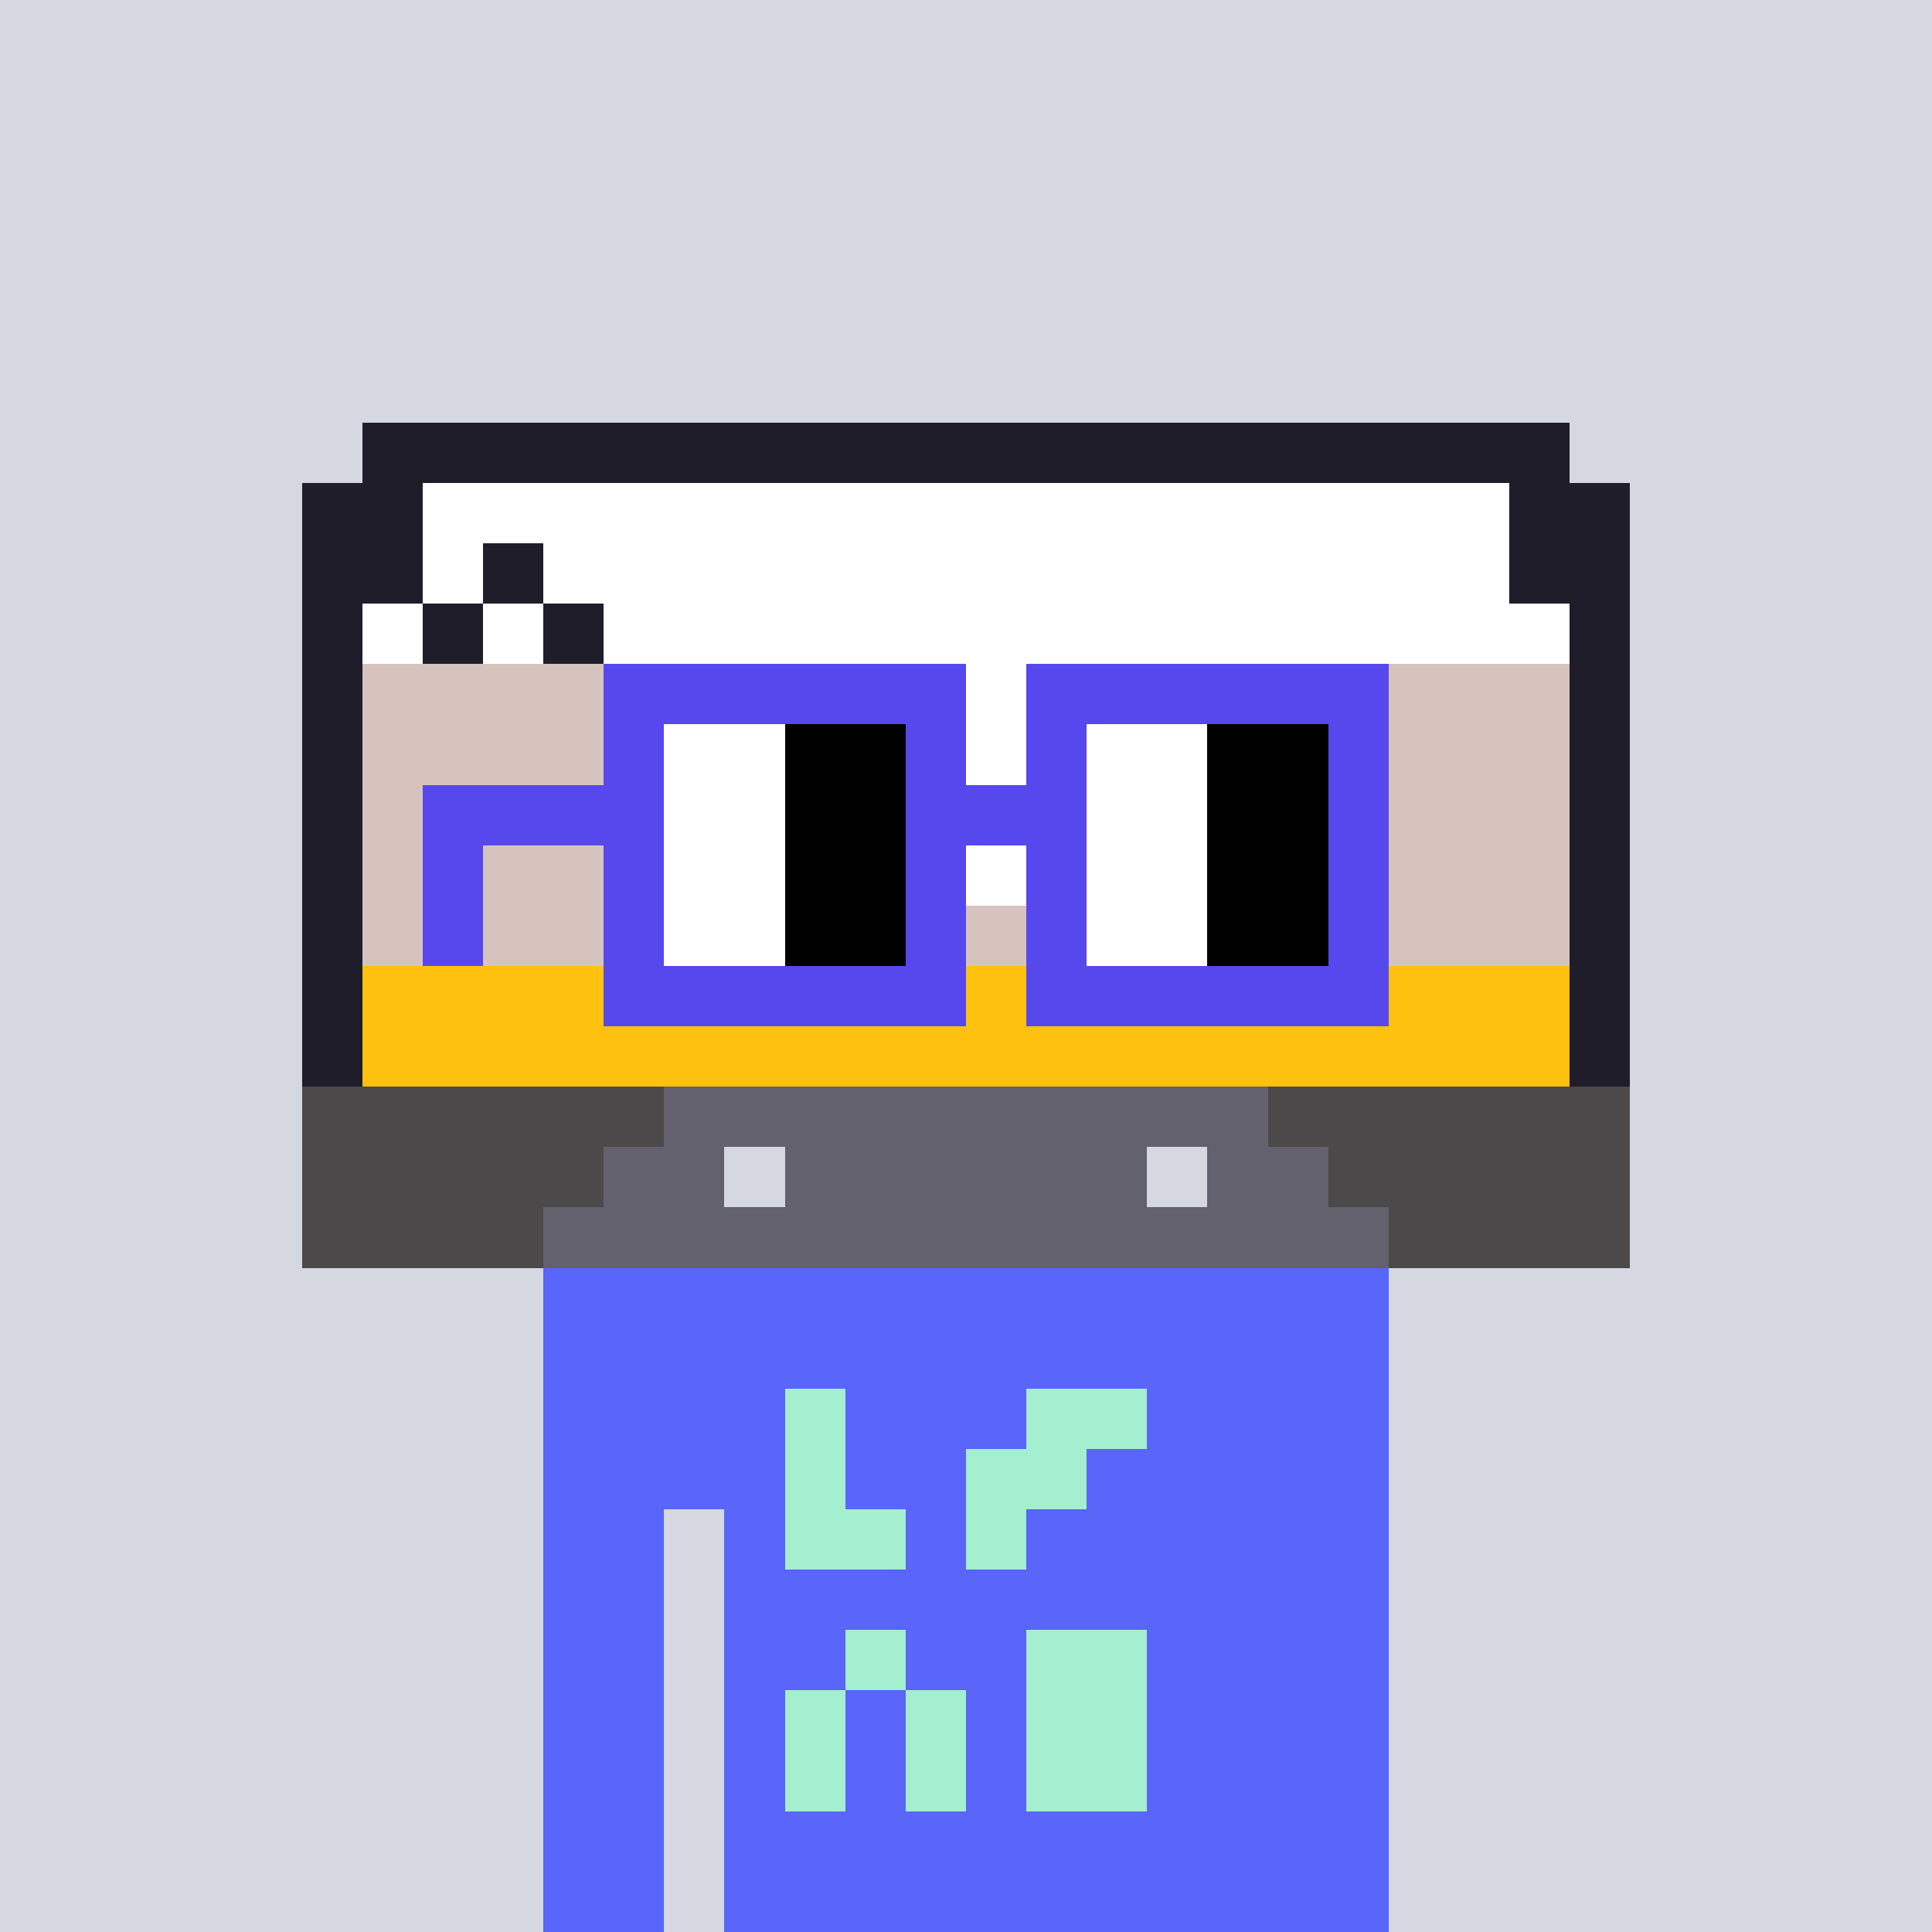 <svg width="320" height="320" viewBox="0 0 320 320" xmlns="http://www.w3.org/2000/svg" shape-rendering="crispEdges"><rect width="100%" height="100%" fill="#d5d7e1"/><rect width="140" height="10" x="90" y="210" fill="#5a65fa" shape-rendering="crispEdges"/><rect width="140" height="10" x="90" y="220" fill="#5a65fa" shape-rendering="crispEdges"/><rect width="140" height="10" x="90" y="230" fill="#5a65fa" shape-rendering="crispEdges"/><rect width="140" height="10" x="90" y="240" fill="#5a65fa" shape-rendering="crispEdges"/><rect width="20" height="10" x="90" y="250" fill="#5a65fa" shape-rendering="crispEdges"/><rect width="110" height="10" x="120" y="250" fill="#5a65fa" shape-rendering="crispEdges"/><rect width="20" height="10" x="90" y="260" fill="#5a65fa" shape-rendering="crispEdges"/><rect width="110" height="10" x="120" y="260" fill="#5a65fa" shape-rendering="crispEdges"/><rect width="20" height="10" x="90" y="270" fill="#5a65fa" shape-rendering="crispEdges"/><rect width="110" height="10" x="120" y="270" fill="#5a65fa" shape-rendering="crispEdges"/><rect width="20" height="10" x="90" y="280" fill="#5a65fa" shape-rendering="crispEdges"/><rect width="110" height="10" x="120" y="280" fill="#5a65fa" shape-rendering="crispEdges"/><rect width="20" height="10" x="90" y="290" fill="#5a65fa" shape-rendering="crispEdges"/><rect width="110" height="10" x="120" y="290" fill="#5a65fa" shape-rendering="crispEdges"/><rect width="20" height="10" x="90" y="300" fill="#5a65fa" shape-rendering="crispEdges"/><rect width="110" height="10" x="120" y="300" fill="#5a65fa" shape-rendering="crispEdges"/><rect width="20" height="10" x="90" y="310" fill="#5a65fa" shape-rendering="crispEdges"/><rect width="110" height="10" x="120" y="310" fill="#5a65fa" shape-rendering="crispEdges"/><rect width="10" height="10" x="130" y="230" fill="#a3efd0" shape-rendering="crispEdges"/><rect width="20" height="10" x="170" y="230" fill="#a3efd0" shape-rendering="crispEdges"/><rect width="10" height="10" x="130" y="240" fill="#a3efd0" shape-rendering="crispEdges"/><rect width="20" height="10" x="160" y="240" fill="#a3efd0" shape-rendering="crispEdges"/><rect width="20" height="10" x="130" y="250" fill="#a3efd0" shape-rendering="crispEdges"/><rect width="10" height="10" x="160" y="250" fill="#a3efd0" shape-rendering="crispEdges"/><rect width="10" height="10" x="140" y="270" fill="#a3efd0" shape-rendering="crispEdges"/><rect width="20" height="10" x="170" y="270" fill="#a3efd0" shape-rendering="crispEdges"/><rect width="10" height="10" x="130" y="280" fill="#a3efd0" shape-rendering="crispEdges"/><rect width="10" height="10" x="150" y="280" fill="#a3efd0" shape-rendering="crispEdges"/><rect width="20" height="10" x="170" y="280" fill="#a3efd0" shape-rendering="crispEdges"/><rect width="10" height="10" x="130" y="290" fill="#a3efd0" shape-rendering="crispEdges"/><rect width="10" height="10" x="150" y="290" fill="#a3efd0" shape-rendering="crispEdges"/><rect width="20" height="10" x="170" y="290" fill="#a3efd0" shape-rendering="crispEdges"/><rect width="200" height="10" x="60" y="70" fill="#1f1d29" shape-rendering="crispEdges"/><rect width="20" height="10" x="50" y="80" fill="#1f1d29" shape-rendering="crispEdges"/><rect width="180" height="10" x="70" y="80" fill="#fff" shape-rendering="crispEdges"/><rect width="20" height="10" x="250" y="80" fill="#1f1d29" shape-rendering="crispEdges"/><rect width="20" height="10" x="50" y="90" fill="#1f1d29" shape-rendering="crispEdges"/><rect width="10" height="10" x="70" y="90" fill="#fff" shape-rendering="crispEdges"/><rect width="10" height="10" x="80" y="90" fill="#1f1d29" shape-rendering="crispEdges"/><rect width="160" height="10" x="90" y="90" fill="#fff" shape-rendering="crispEdges"/><rect width="20" height="10" x="250" y="90" fill="#1f1d29" shape-rendering="crispEdges"/><rect width="10" height="10" x="50" y="100" fill="#1f1d29" shape-rendering="crispEdges"/><rect width="10" height="10" x="60" y="100" fill="#fff" shape-rendering="crispEdges"/><rect width="10" height="10" x="70" y="100" fill="#1f1d29" shape-rendering="crispEdges"/><rect width="10" height="10" x="80" y="100" fill="#fff" shape-rendering="crispEdges"/><rect width="10" height="10" x="90" y="100" fill="#1f1d29" shape-rendering="crispEdges"/><rect width="160" height="10" x="100" y="100" fill="#fff" shape-rendering="crispEdges"/><rect width="10" height="10" x="260" y="100" fill="#1f1d29" shape-rendering="crispEdges"/><rect width="10" height="10" x="50" y="110" fill="#1f1d29" shape-rendering="crispEdges"/><rect width="50" height="10" x="60" y="110" fill="#d6c3be" shape-rendering="crispEdges"/><rect width="10" height="10" x="110" y="110" fill="#fff" shape-rendering="crispEdges"/><rect width="30" height="10" x="120" y="110" fill="#d6c3be" shape-rendering="crispEdges"/><rect width="20" height="10" x="150" y="110" fill="#fff" shape-rendering="crispEdges"/><rect width="30" height="10" x="170" y="110" fill="#d6c3be" shape-rendering="crispEdges"/><rect width="10" height="10" x="200" y="110" fill="#fff" shape-rendering="crispEdges"/><rect width="50" height="10" x="210" y="110" fill="#d6c3be" shape-rendering="crispEdges"/><rect width="10" height="10" x="260" y="110" fill="#1f1d29" shape-rendering="crispEdges"/><rect width="10" height="10" x="50" y="120" fill="#1f1d29" shape-rendering="crispEdges"/><rect width="40" height="10" x="60" y="120" fill="#d6c3be" shape-rendering="crispEdges"/><rect width="30" height="10" x="100" y="120" fill="#fff" shape-rendering="crispEdges"/><rect width="30" height="10" x="130" y="120" fill="#d6c3be" shape-rendering="crispEdges"/><rect width="10" height="10" x="160" y="120" fill="#fff" shape-rendering="crispEdges"/><rect width="20" height="10" x="170" y="120" fill="#d6c3be" shape-rendering="crispEdges"/><rect width="30" height="10" x="190" y="120" fill="#fff" shape-rendering="crispEdges"/><rect width="40" height="10" x="220" y="120" fill="#d6c3be" shape-rendering="crispEdges"/><rect width="10" height="10" x="260" y="120" fill="#1f1d29" shape-rendering="crispEdges"/><rect width="10" height="10" x="50" y="130" fill="#1f1d29" shape-rendering="crispEdges"/><rect width="40" height="10" x="60" y="130" fill="#d6c3be" shape-rendering="crispEdges"/><rect width="30" height="10" x="100" y="130" fill="#fff" shape-rendering="crispEdges"/><rect width="30" height="10" x="130" y="130" fill="#d6c3be" shape-rendering="crispEdges"/><rect width="10" height="10" x="160" y="130" fill="#fff" shape-rendering="crispEdges"/><rect width="20" height="10" x="170" y="130" fill="#d6c3be" shape-rendering="crispEdges"/><rect width="30" height="10" x="190" y="130" fill="#fff" shape-rendering="crispEdges"/><rect width="40" height="10" x="220" y="130" fill="#d6c3be" shape-rendering="crispEdges"/><rect width="10" height="10" x="260" y="130" fill="#1f1d29" shape-rendering="crispEdges"/><rect width="10" height="10" x="50" y="140" fill="#1f1d29" shape-rendering="crispEdges"/><rect width="50" height="10" x="60" y="140" fill="#d6c3be" shape-rendering="crispEdges"/><rect width="10" height="10" x="110" y="140" fill="#fff" shape-rendering="crispEdges"/><rect width="30" height="10" x="120" y="140" fill="#d6c3be" shape-rendering="crispEdges"/><rect width="20" height="10" x="150" y="140" fill="#fff" shape-rendering="crispEdges"/><rect width="30" height="10" x="170" y="140" fill="#d6c3be" shape-rendering="crispEdges"/><rect width="10" height="10" x="200" y="140" fill="#fff" shape-rendering="crispEdges"/><rect width="50" height="10" x="210" y="140" fill="#d6c3be" shape-rendering="crispEdges"/><rect width="10" height="10" x="260" y="140" fill="#1f1d29" shape-rendering="crispEdges"/><rect width="10" height="10" x="50" y="150" fill="#1f1d29" shape-rendering="crispEdges"/><rect width="200" height="10" x="60" y="150" fill="#d6c3be" shape-rendering="crispEdges"/><rect width="10" height="10" x="260" y="150" fill="#1f1d29" shape-rendering="crispEdges"/><rect width="10" height="10" x="50" y="160" fill="#1f1d29" shape-rendering="crispEdges"/><rect width="200" height="10" x="60" y="160" fill="#ffc110" shape-rendering="crispEdges"/><rect width="10" height="10" x="260" y="160" fill="#1f1d29" shape-rendering="crispEdges"/><rect width="10" height="10" x="50" y="170" fill="#1f1d29" shape-rendering="crispEdges"/><rect width="200" height="10" x="60" y="170" fill="#ffc110" shape-rendering="crispEdges"/><rect width="10" height="10" x="260" y="170" fill="#1f1d29" shape-rendering="crispEdges"/><rect width="60" height="10" x="50" y="180" fill="#4b4949" shape-rendering="crispEdges"/><rect width="100" height="10" x="110" y="180" fill="#62616d" shape-rendering="crispEdges"/><rect width="60" height="10" x="210" y="180" fill="#4b4949" shape-rendering="crispEdges"/><rect width="50" height="10" x="50" y="190" fill="#4b4949" shape-rendering="crispEdges"/><rect width="20" height="10" x="100" y="190" fill="#62616d" shape-rendering="crispEdges"/><rect width="60" height="10" x="130" y="190" fill="#62616d" shape-rendering="crispEdges"/><rect width="20" height="10" x="200" y="190" fill="#62616d" shape-rendering="crispEdges"/><rect width="50" height="10" x="220" y="190" fill="#4b4949" shape-rendering="crispEdges"/><rect width="40" height="10" x="50" y="200" fill="#4b4949" shape-rendering="crispEdges"/><rect width="140" height="10" x="90" y="200" fill="#62616d" shape-rendering="crispEdges"/><rect width="40" height="10" x="230" y="200" fill="#4b4949" shape-rendering="crispEdges"/><rect width="60" height="10" x="100" y="110" fill="#5648ed" shape-rendering="crispEdges"/><rect width="60" height="10" x="170" y="110" fill="#5648ed" shape-rendering="crispEdges"/><rect width="10" height="10" x="100" y="120" fill="#5648ed" shape-rendering="crispEdges"/><rect width="20" height="10" x="110" y="120" fill="#fff" shape-rendering="crispEdges"/><rect width="20" height="10" x="130" y="120" fill="#000" shape-rendering="crispEdges"/><rect width="10" height="10" x="150" y="120" fill="#5648ed" shape-rendering="crispEdges"/><rect width="10" height="10" x="170" y="120" fill="#5648ed" shape-rendering="crispEdges"/><rect width="20" height="10" x="180" y="120" fill="#fff" shape-rendering="crispEdges"/><rect width="20" height="10" x="200" y="120" fill="#000" shape-rendering="crispEdges"/><rect width="10" height="10" x="220" y="120" fill="#5648ed" shape-rendering="crispEdges"/><rect width="40" height="10" x="70" y="130" fill="#5648ed" shape-rendering="crispEdges"/><rect width="20" height="10" x="110" y="130" fill="#fff" shape-rendering="crispEdges"/><rect width="20" height="10" x="130" y="130" fill="#000" shape-rendering="crispEdges"/><rect width="30" height="10" x="150" y="130" fill="#5648ed" shape-rendering="crispEdges"/><rect width="20" height="10" x="180" y="130" fill="#fff" shape-rendering="crispEdges"/><rect width="20" height="10" x="200" y="130" fill="#000" shape-rendering="crispEdges"/><rect width="10" height="10" x="220" y="130" fill="#5648ed" shape-rendering="crispEdges"/><rect width="10" height="10" x="70" y="140" fill="#5648ed" shape-rendering="crispEdges"/><rect width="10" height="10" x="100" y="140" fill="#5648ed" shape-rendering="crispEdges"/><rect width="20" height="10" x="110" y="140" fill="#fff" shape-rendering="crispEdges"/><rect width="20" height="10" x="130" y="140" fill="#000" shape-rendering="crispEdges"/><rect width="10" height="10" x="150" y="140" fill="#5648ed" shape-rendering="crispEdges"/><rect width="10" height="10" x="170" y="140" fill="#5648ed" shape-rendering="crispEdges"/><rect width="20" height="10" x="180" y="140" fill="#fff" shape-rendering="crispEdges"/><rect width="20" height="10" x="200" y="140" fill="#000" shape-rendering="crispEdges"/><rect width="10" height="10" x="220" y="140" fill="#5648ed" shape-rendering="crispEdges"/><rect width="10" height="10" x="70" y="150" fill="#5648ed" shape-rendering="crispEdges"/><rect width="10" height="10" x="100" y="150" fill="#5648ed" shape-rendering="crispEdges"/><rect width="20" height="10" x="110" y="150" fill="#fff" shape-rendering="crispEdges"/><rect width="20" height="10" x="130" y="150" fill="#000" shape-rendering="crispEdges"/><rect width="10" height="10" x="150" y="150" fill="#5648ed" shape-rendering="crispEdges"/><rect width="10" height="10" x="170" y="150" fill="#5648ed" shape-rendering="crispEdges"/><rect width="20" height="10" x="180" y="150" fill="#fff" shape-rendering="crispEdges"/><rect width="20" height="10" x="200" y="150" fill="#000" shape-rendering="crispEdges"/><rect width="10" height="10" x="220" y="150" fill="#5648ed" shape-rendering="crispEdges"/><rect width="60" height="10" x="100" y="160" fill="#5648ed" shape-rendering="crispEdges"/><rect width="60" height="10" x="170" y="160" fill="#5648ed" shape-rendering="crispEdges"/></svg>